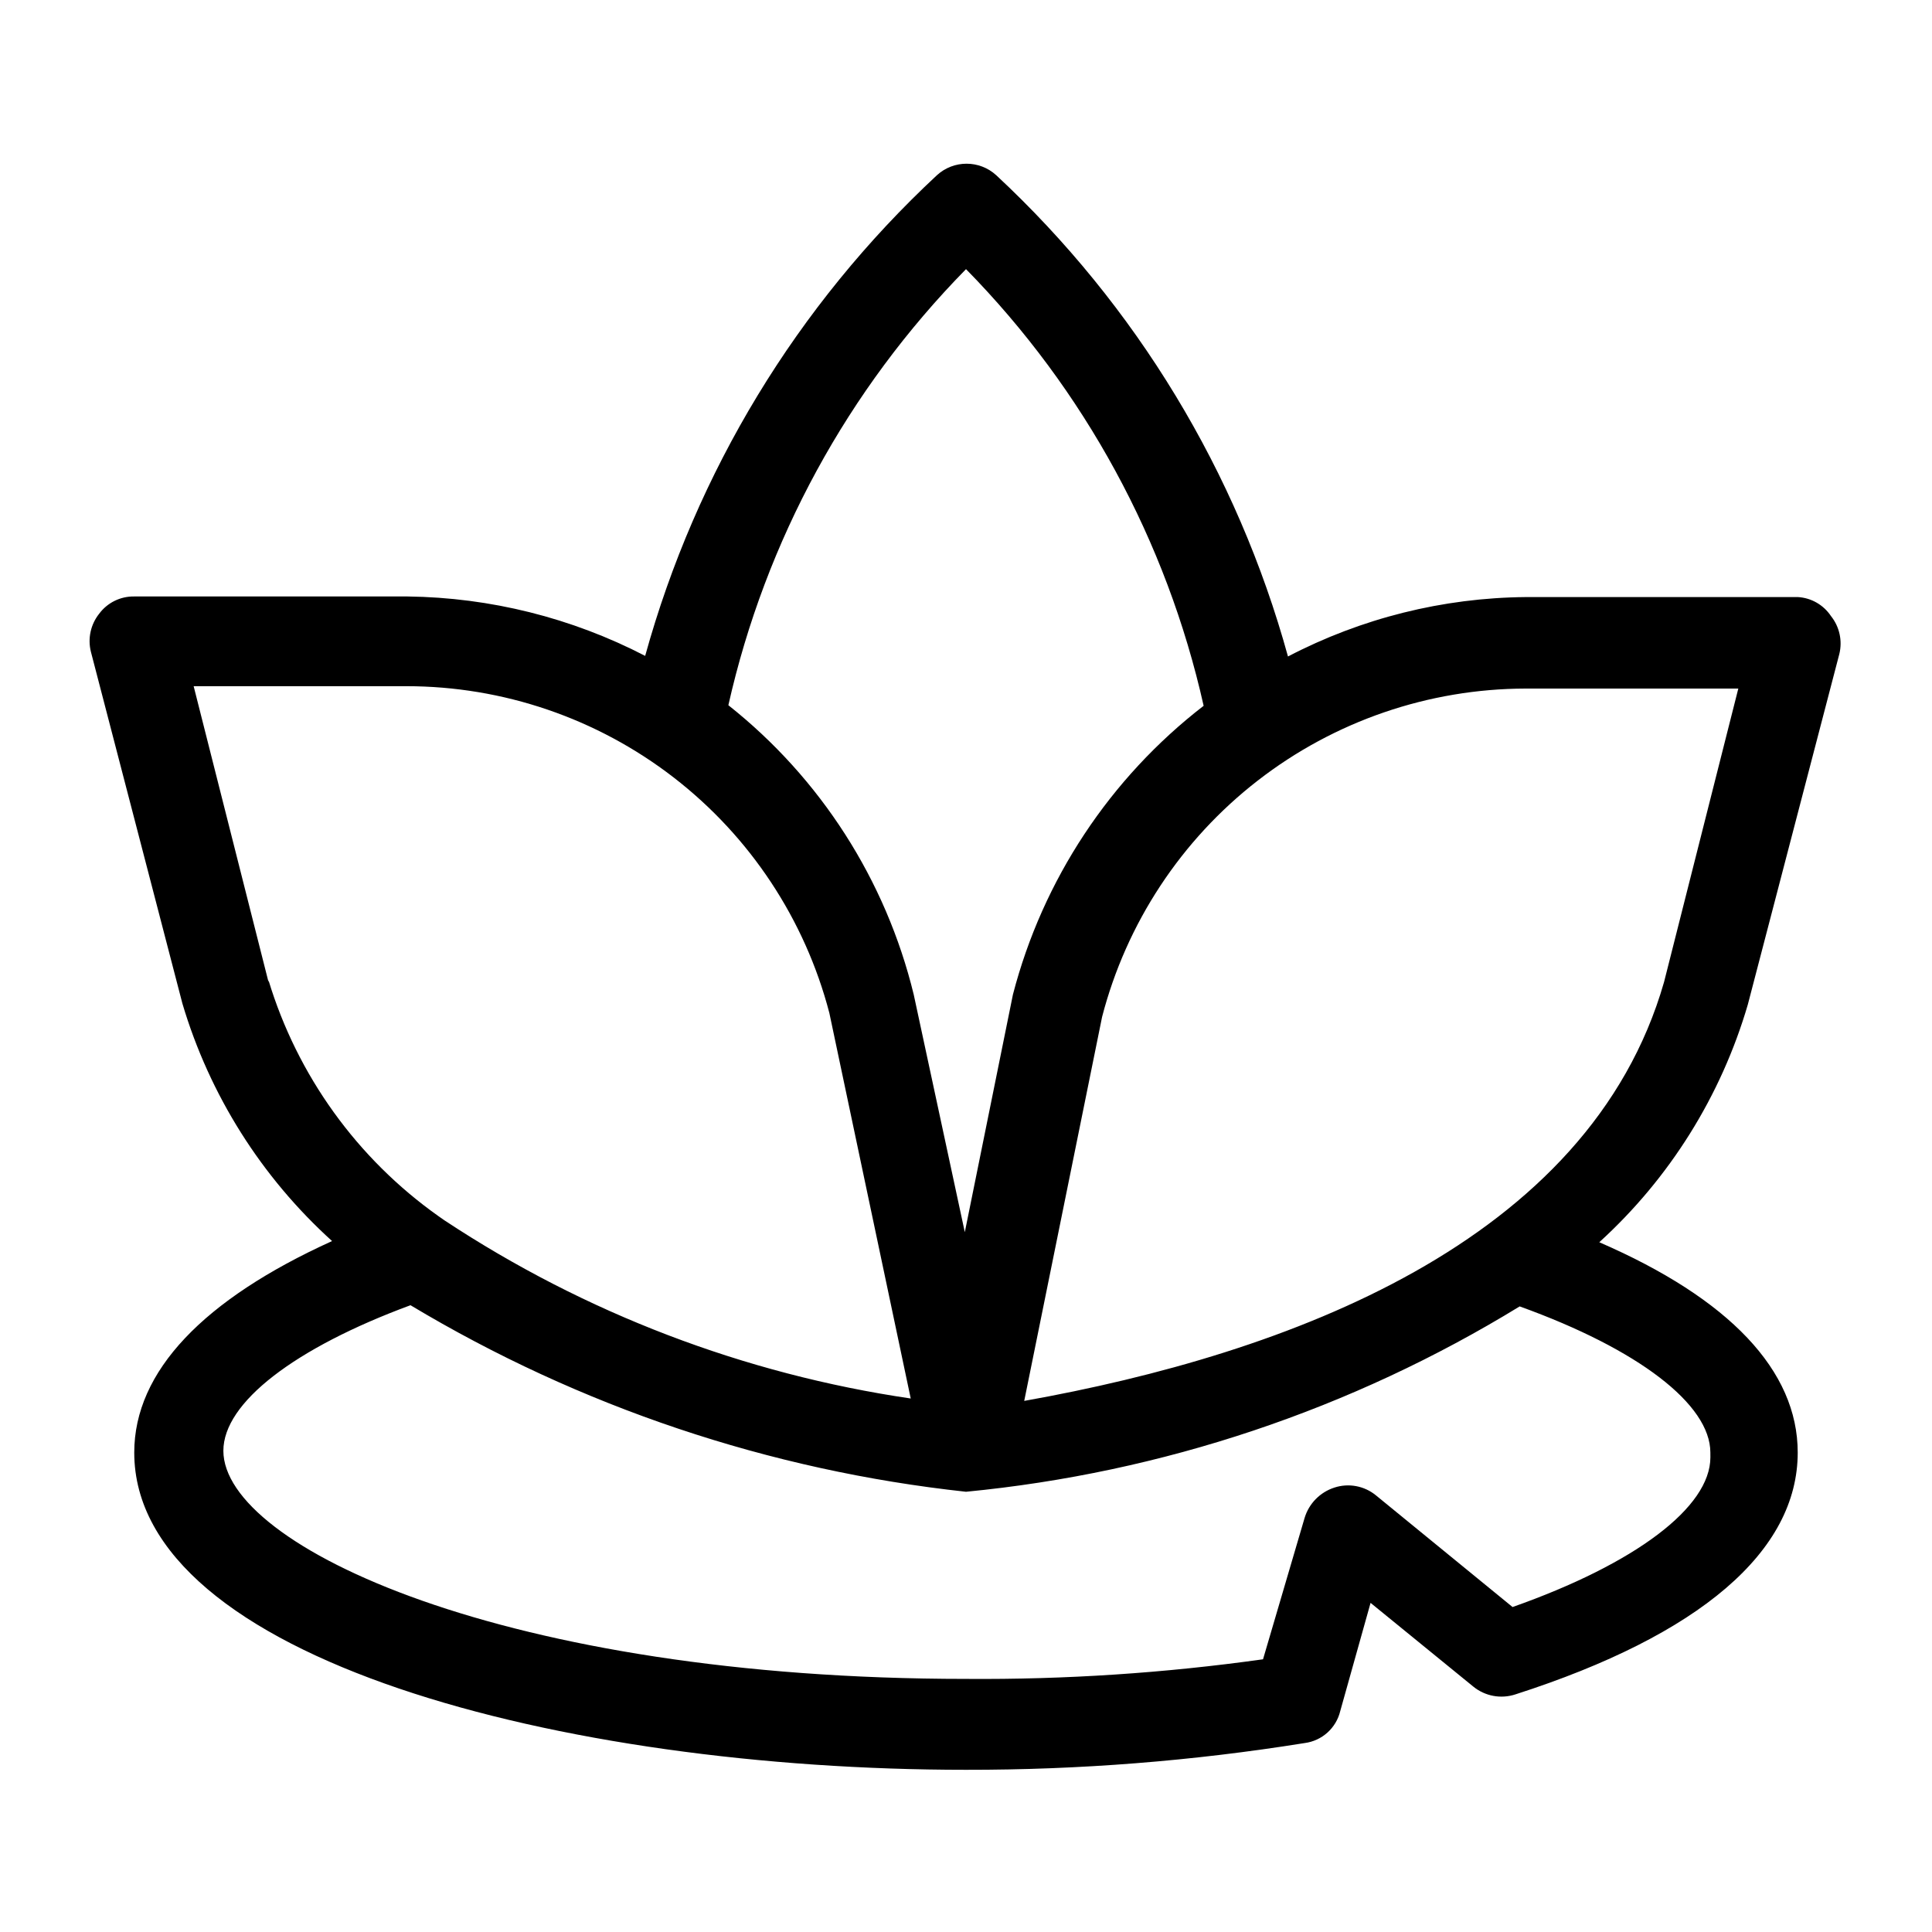 <?xml version="1.0" encoding="UTF-8"?>
<!-- The Best Svg Icon site in the world: iconSvg.co, Visit us! https://iconsvg.co -->
<svg fill="#000000" width="800px" height="800px" version="1.1" viewBox="144 144 512 512" xmlns="http://www.w3.org/2000/svg">
 <path d="m620.41 302.23h-72.105c-21.941 0.199-43.523 5.594-62.977 15.746-13.457-48.852-40.219-93-77.305-127.53-4.453-4.082-11.289-4.082-15.742 0-37.055 34.488-63.812 78.578-77.305 127.37-19.477-10.086-41.043-15.477-62.977-15.746h-72.422c-3.652-0.062-7.109 1.637-9.289 4.566-2.262 2.832-3.078 6.559-2.203 10.074l24.246 93.203v0.004c7.195 24.234 20.922 46.02 39.672 62.977-34.004 15.43-52.426 34.477-52.426 56.047 0 54.633 113.52 84.074 220.42 84.074 30.055 0.043 60.062-2.324 89.738-7.086 4.613-0.594 8.371-3.977 9.449-8.5l8.031-28.652 27.238 22.199-0.004-0.004c3.129 2.551 7.348 3.32 11.18 2.047 48.965-15.742 74.785-37.941 74.785-64.078 0-21.727-18.105-40.777-52.586-55.734h-0.004c18.66-16.977 32.277-38.766 39.363-62.977l24.246-92.891v0.004c0.871-3.519 0.059-7.246-2.207-10.078-1.98-2.977-5.246-4.844-8.816-5.039zm-220.41-86.906c31.371 31.945 53.184 72.027 62.977 115.72-24.863 19.199-42.641 46.113-50.539 76.516l-12.754 62.977-13.539-62.977c-7.383-30.312-24.668-57.297-49.121-76.672 9.824-43.633 31.637-83.652 62.977-115.56zm-184.84 188.93-19.84-78.406h56.367c25.629 0.004 50.535 8.504 70.82 24.176 20.281 15.668 34.797 37.617 41.277 62.418l21.57 102.18-0.004-0.004c-44.16-6.492-86.352-22.617-123.59-47.23l-1.574-1.102c-21.531-15.258-37.375-37.25-45.027-62.504zm382.11 125.95c0 13.227-19.836 28.184-52.426 39.676l-36.211-29.598-0.004-0.004c-3.082-2.519-7.238-3.293-11.02-2.047-3.785 1.227-6.727 4.227-7.875 8.031l-11.02 37.469c-26.078 3.656-52.387 5.394-78.719 5.195-121.86 0-196.8-35.109-196.8-60.457 0-12.754 18.895-27.238 49.594-38.574v0.004c44.914 26.93 95.141 43.797 147.21 49.434 52.004-5.023 102.18-21.82 146.73-49.121 31.488 11.336 50.535 25.98 50.535 38.73zm-12.281-125.95c-19.836 69.117-99.816 98.559-169.56 111l20.625-101.71h-0.004c6.445-24.887 20.961-46.934 41.273-62.688 20.312-15.754 45.277-24.328 70.984-24.379h56.363z"/>
</svg>